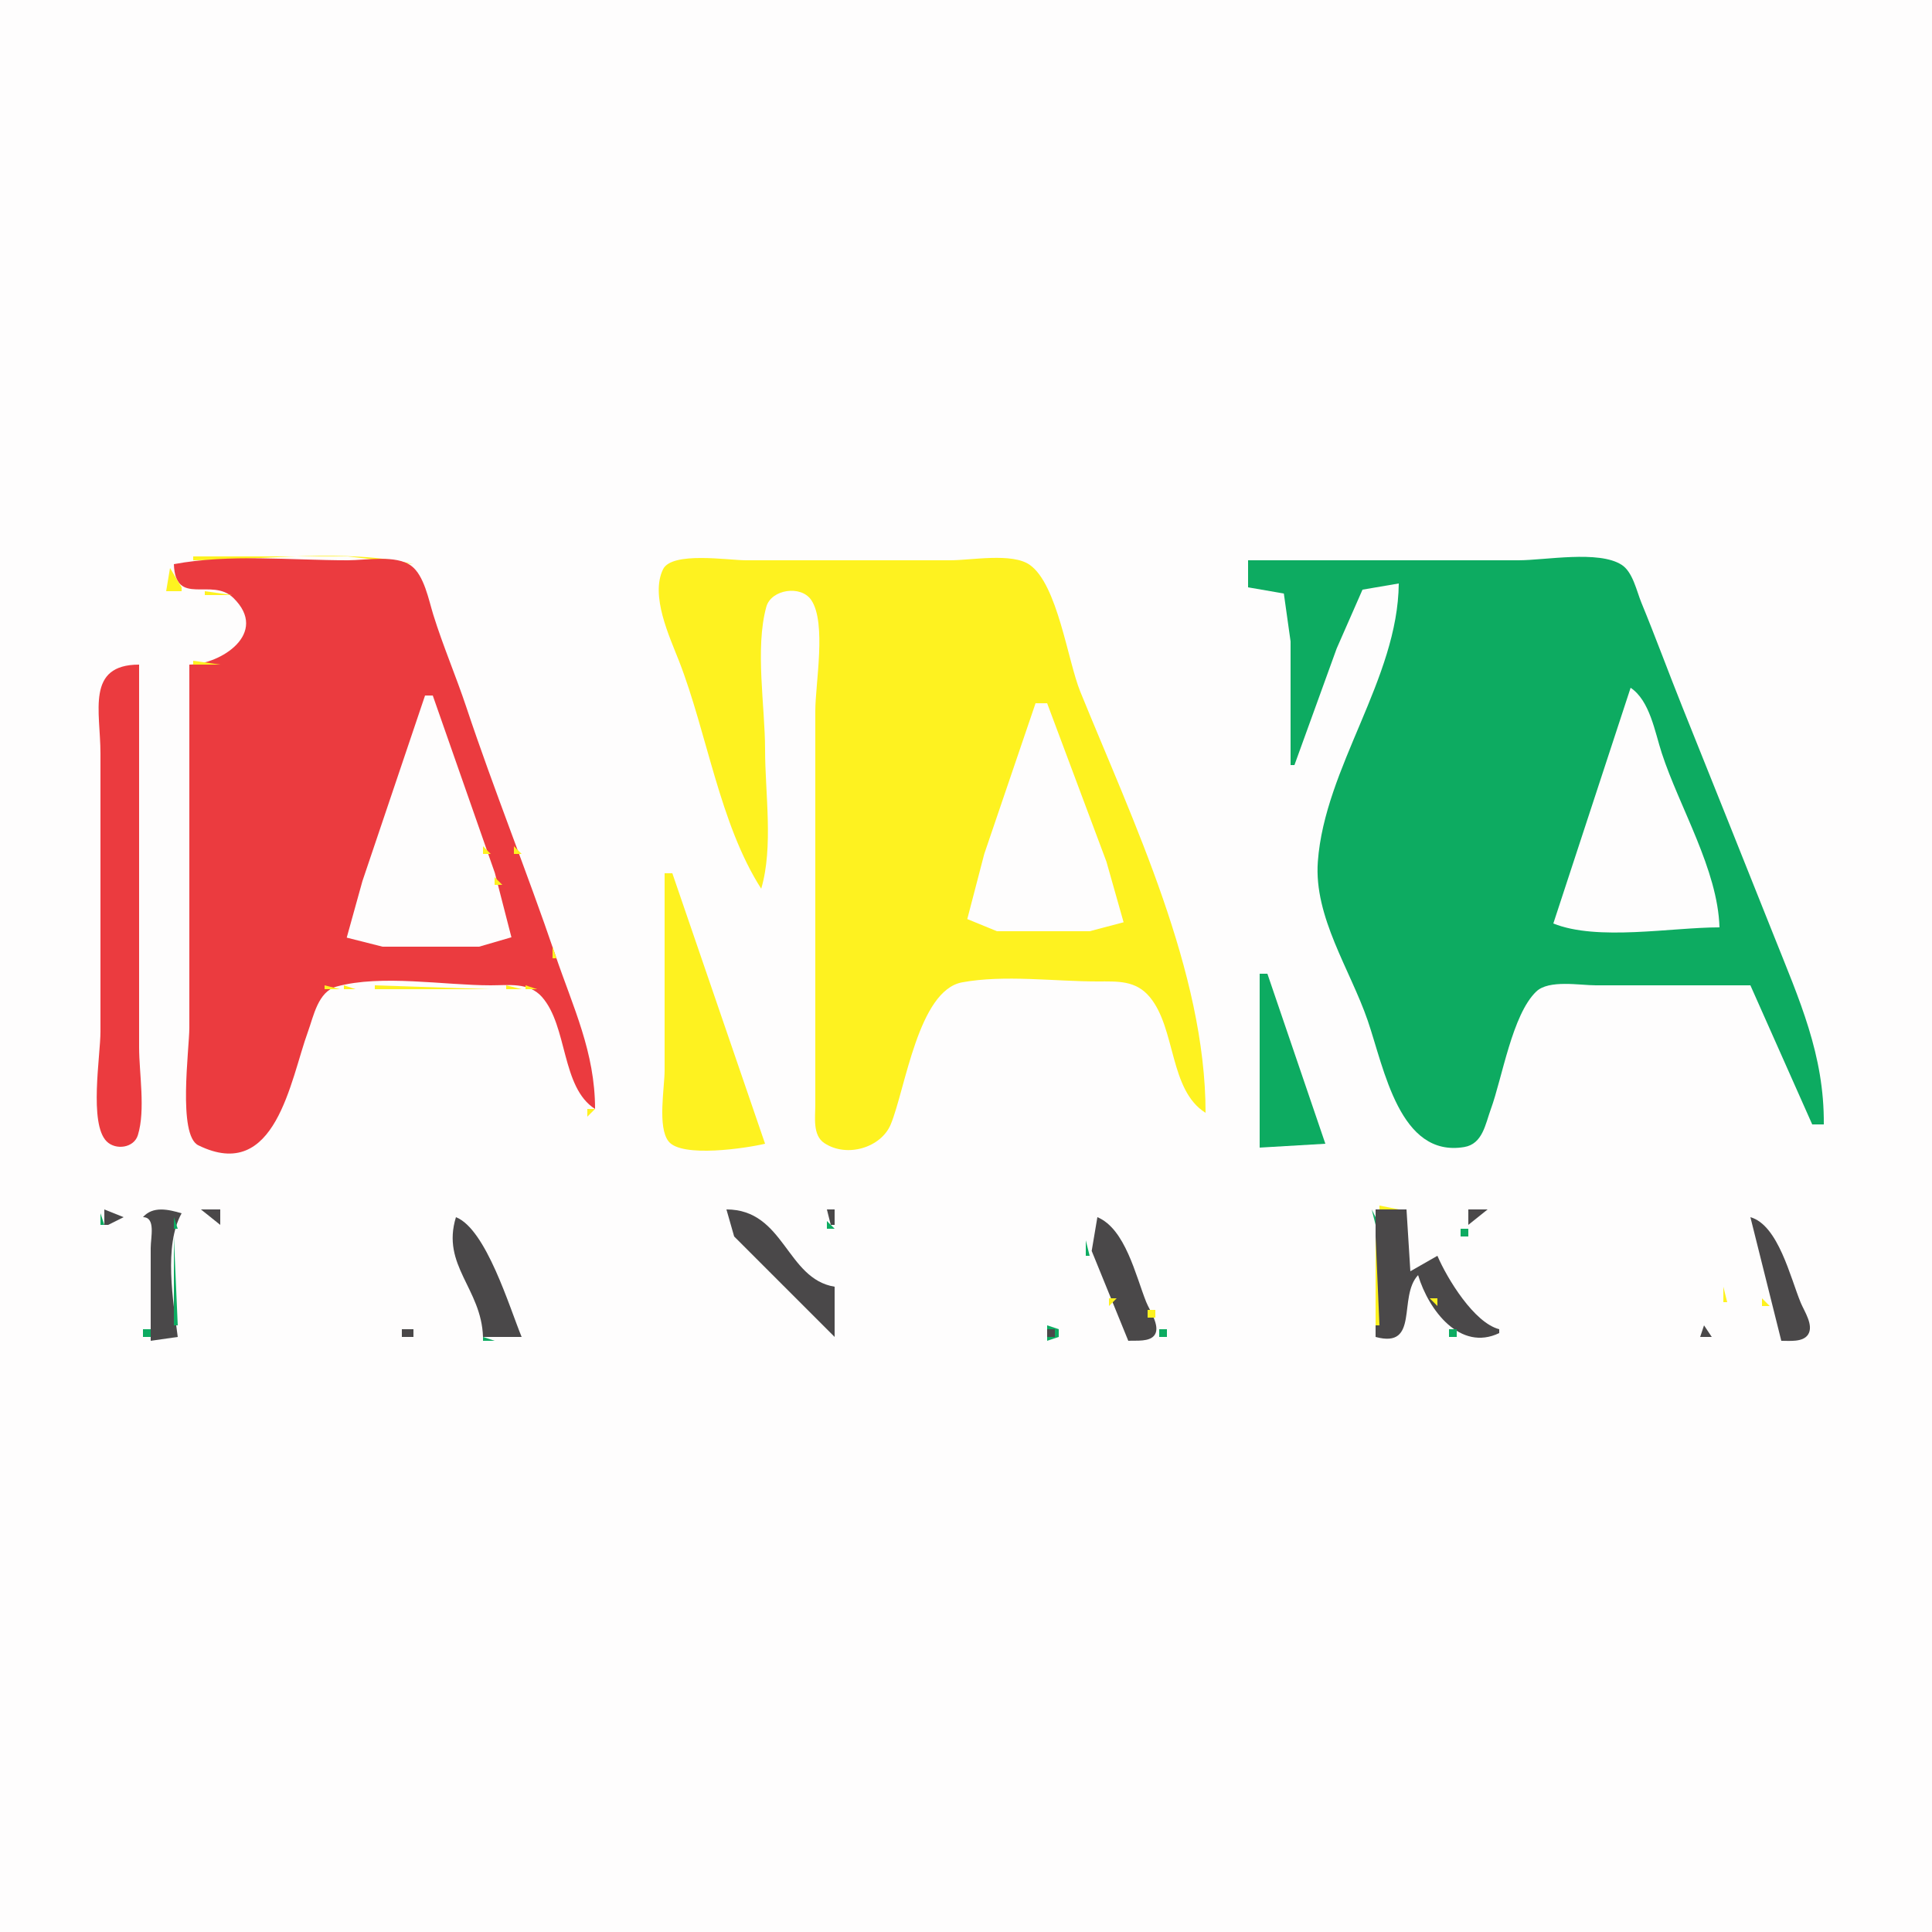 <?xml version="1.0" standalone="yes"?>
<svg xmlns="http://www.w3.org/2000/svg" width="500" height="500">
<path style="fill:#fefdfd; stroke:none;" d="M0 0L0 500L500 500L500 0L0 0z"/>
<path style="fill:#fef220; stroke:none;" d="M50 144L50 145C68.006 145 89.472 141.827 107 146L90 144L50 144M47 145L48 146L47 145z"/>
<path style="fill:#eb3b3f; stroke:none;" d="M45 146C45.372 157.183 54.833 149.296 60.397 154.742C69.773 163.921 57.005 171.999 49 172L49 266C49 271.479 45.943 293.752 51.318 296.397C71.4 306.278 75.128 279.517 79.696 267.001C81.171 262.961 82.294 256.64 87.108 255.317C98.722 252.125 114.942 255 127 255C131.607 255 136.853 254.176 140.231 257.978C146.972 265.566 145.21 281.42 154 287C154 272.295 148.324 260.712 143.665 247.015C136.366 225.555 127.846 204.503 120.681 183C118.008 174.977 114.642 167.159 112.134 159.09C110.954 155.291 109.777 148.908 106.431 146.434C102.483 143.514 94.65 145 90 145C75.318 145 59.46 143.316 45 146z"/>
<path style="fill:#fef220; stroke:none;" d="M197 230C200.193 219.199 198 205.248 198 194C198 182.815 195.358 167.836 198.318 157.059C199.568 152.506 207.312 151.331 209.972 155.318C213.945 161.271 211 176.952 211 184L211 261L211 286C211.001 289.152 210.27 293.787 213.318 295.821C219.161 299.72 228.032 297.002 230.525 290.985C234.315 281.835 237.641 256.313 249.001 254.228C259.976 252.215 272.841 253.999 284 254C289.224 254 293.93 253.648 297.582 258.059C304.356 266.242 302.585 282.125 312 288C312 251.533 293.23 212.577 279.576 179C276.31 170.966 273.705 151.245 266.49 146.179C261.947 142.989 251.348 145 246 145L193 145C188.538 145 173.901 142.65 171.603 147.318C168.252 154.129 173.249 164.718 175.702 171C182.978 189.629 186.209 213.142 197 230z"/>
<path style="fill:#0dab61; stroke:none;" d="M323 145L323 152L332.258 153.603L334 166L334 198L335 198L345.929 167.83L352.613 152.603L362 151C361.779 175.721 342.843 198.516 341.055 223C340.01 237.307 349.443 250.954 353.953 264.09C358.256 276.621 362.203 299.655 378.942 296.852C383.711 296.053 384.413 290.912 385.816 287.075C388.786 278.959 391.355 262.556 397.588 256.603C400.85 253.488 408.849 255 413 255L453 255L469 291L472 291C472.149 272.997 465.679 258.776 459.013 242.015C451.16 222.266 443.242 202.574 435.337 182.83C431.756 173.886 428.447 164.86 424.781 155.95C423.541 152.936 422.579 148.048 419.687 146.178C413.776 142.358 399.877 145 393 145L323 145z"/>
<path style="fill:#fef220; stroke:none;" d="M44 147L43 153L47 153L47 152L44 147M107 147L108 148L107 147M109 151L110 152L109 151M53 153L53 154L60 154L53 153M110.333 154.667L110.667 155.333L110.333 154.667M112 161L113 162L112 161M113 162L114 163L113 162M114.333 164.667L114.667 165.333L114.333 164.667M115.667 169.333L116.333 169.667L115.667 169.333M60 170L61 171L60 170M50 171L50 172L57 172L50 171M58.667 171.333L59.333 171.667L58.667 171.333M26 172L27 173L26 172z"/>
<path style="fill:#eb3b3f; stroke:none;" d="M36 172C22.186 172.011 26 184.107 26 195L26 267C26 273.235 22.982 290.81 27.603 295.396C29.972 297.746 34.668 297.08 35.682 293.772C37.688 287.23 36 277.829 36 271L36 253L36 220L36 172z"/>
<path style="fill:#fef220; stroke:none;" d="M117 174L118 175L117 174M119 178L120 179L119 178z"/>
<path style="fill:#fefdfd; stroke:none;" d="M422 178L402 239C413.429 243.598 432.575 240 445 240C444.56 225.089 434.683 209.017 430.071 194.925C428.28 189.454 426.989 181.317 422 178z"/>
<path style="fill:#fef220; stroke:none;" d="M110 179L111 180L110 179z"/>
<path style="fill:#fefdfd; stroke:none;" d="M110 180L93.791 228.039L89.732 242.656L99 245L124 244.999L132.356 242.566L128.071 225.925L112 180L110 180z"/>
<path style="fill:#fef220; stroke:none;" d="M112.667 182.333L113.333 182.667L112.667 182.333z"/>
<path style="fill:#fefdfd; stroke:none;" d="M268 182L254.726 221L250.333 237.852L258 240.999L282 241L290.787 238.682L286.344 223L271 182L268 182z"/>
<path style="fill:#fef220; stroke:none;" d="M120 183L121 184L120 183M121 184L122 185L121 184M107 185L108 186L107 185M114.333 185.667L114.667 186.333L114.333 185.667M122.333 187.667L122.667 188.333L122.333 187.667M106.333 190.667L106.667 191.333L106.333 190.667M115.667 190.333L116.333 190.667L115.667 190.333M123.667 191.333L124.333 191.667L123.667 191.333M104 195L105 196L104 195M117 196L118 197L117 196M118 197L119 198L118 197M103 200L104 201L103 200M119 200L120 201L119 200M127 200L128 201L127 200M101 205L102 206L101 205M121 205L122 206L121 205M128 205L129 206L128 205M99.667 208.333L100.333 208.667L99.667 208.333M122.333 209.667L122.667 210.333L122.333 209.667M130 210L131 211L130 210M124 213L125 214L124 213M98.333 214.667L98.667 215.333L98.333 214.667M132.333 214.667L132.667 215.333L132.333 214.667M96 219L97 220L96 219M125 219L125 221L127 221L125 219M133 219L133 221L135 221L133 219M127 223L128 224L127 223M135 223L136 224L135 223M172 226L172 277C172 281.513 170.105 291.706 173.028 295.397C176.446 299.712 193.221 297.138 198 296L174 226L172 226M128 227L128 229L130 229L128 227M137.333 227.667L137.667 228.333L137.333 227.667M93.333 229.667L93.667 230.333L93.333 229.667M138 233L139 234L138 233M91 234L92 235L91 234M130 234L131 235L130 234M139 234L140 235L139 234M131 235L132 236L131 235M132.333 237.667L132.667 238.333L132.333 237.667M89.667 239.333L90.333 239.667L89.667 239.333M90 244L91 245L90 244M131.667 244.333L132.333 244.667L131.667 244.333M143 245L143 248L144 248L143 245M144 249L145 250L144 249M145 250L146 251L145 250z"/>
<path style="fill:#0dab61; stroke:none;" d="M326 252L326 297L343 296L328 252L326 252z"/>
<path style="fill:#fef220; stroke:none;" d="M84 255L84 256L88 256L84 255M89 255L89 256L92 256L89 255M94.667 255.333L95.333 255.667L94.667 255.333M97 255L97 256L127 256L97 255M128.667 255.333L129.333 255.667L128.667 255.333M131 255L131 256L135 256L131 255M136 255L136 256L139 256L136 255M146.667 256.333L147.333 256.667L146.667 256.333M83 257L84 258L83 257M140 257L141 258L140 257M81 260L82 261L81 260M141.667 260.333L142.333 260.667L141.667 260.333M148 260L149 261L148 260M149.667 263.333L150.333 263.667L149.667 263.333M80 265L81 266L80 265M143 265L144 266L143 265M144.333 266.667L144.667 267.333L144.333 266.667M79 267L80 268L79 267M145 268L146 269L145 268M78 269L79 270L78 269M151 269L152 270L151 269M153 273L154 274L153 273M77 275L78 276L77 275M148 278L149 279L148 278M75.333 279.667L75.667 280.333L75.333 279.667M74 282L75 283L74 282M73 283L74 284L73 283M151 286L152 287L151 286M152 287L152 289L154 287L152 287M71 290L72 291L71 290M70.333 292.667L70.667 293.333L70.333 292.667M26 295L27 296L26 295M27 296L28 297L27 296M34 296L35 297L34 296M68 296L69 297L68 296M472 311L473 312L472 311M41 312L42 313L41 312M190.667 312.333L191.333 312.667L190.667 312.333z"/>
<path style="fill:#0dab61; stroke:none;" d="M192 312L193 313L192 312z"/>
<path style="fill:#fef220; stroke:none;" d="M193 312L194 313L193 312z"/>
<path style="fill:#0dab61; stroke:none;" d="M194 312L195 313L194 312z"/>
<path style="fill:#fef220; stroke:none;" d="M214 312L215 313L214 312M357 312L357 313L362 313L357 312M381 312L382 313L381 312M383 312L384 313L383 312M26 313L27 314L26 313z"/>
<path style="fill:#4a4849; stroke:none;" d="M27 313L27 317L28 317L32 315L27 313z"/>
<path style="fill:#0dab61; stroke:none;" d="M31 313L32 314L31 313z"/>
<path style="fill:#fef220; stroke:none;" d="M32.333 313.667L32.667 314.333L32.333 313.667z"/>
<path style="fill:#0dab61; stroke:none;" d="M36.333 313.667L36.667 314.333L36.333 313.667z"/>
<path style="fill:#4a4849; stroke:none;" d="M37 315C40.361 315 39 320.209 39 323L39 347L46 346C44.834 336.776 42.323 322.41 47 314C43.55 312.98 39.558 312.073 37 315z"/>
<path style="fill:#0dab61; stroke:none;" d="M46 313L47 314L46 313z"/>
<path style="fill:#4a4849; stroke:none;" d="M52 313L57 317L57 313L52 313M188 313L190 320L216 346L216 333C203.483 330.976 203.028 313.012 188 313z"/>
<path style="fill:#0dab61; stroke:none;" d="M197.333 313.667L197.667 314.333L197.333 313.667M213.333 313.667L213.667 314.333L213.333 313.667z"/>
<path style="fill:#4a4849; stroke:none;" d="M214 313L215 317L216 317L216 313L214 313z"/>
<path style="fill:#0dab61; stroke:none;" d="M216.333 313.667L216.667 314.333L216.333 313.667M355 313L356 317L357 317L355 313z"/>
<path style="fill:#4a4849; stroke:none;" d="M356 313L356 346C367.468 349.124 361.711 335.603 367 330C369.744 339.157 377.94 349.84 388 345L388 344C381.509 342.346 374.553 330.956 372 325L365 329L364 313L356 313z"/>
<path style="fill:#0dab61; stroke:none;" d="M364.333 313.667L364.667 314.333L364.333 313.667z"/>
<path style="fill:#4a4849; stroke:none;" d="M380 313L380 317L385 313L380 313z"/>
<path style="fill:#0dab61; stroke:none;" d="M385.333 313.667L385.667 314.333L385.333 313.667M26 314L26 317L27 317L26 314M38 314L39 315L38 314z"/>
<path style="fill:#fef220; stroke:none;" d="M187 314L188 315L187 314z"/>
<path style="fill:#0dab61; stroke:none;" d="M28 315L29 316L28 315M45 315L45 318L46 318L45 315z"/>
<path style="fill:#4a4849; stroke:none;" d="M118 315C114.151 327.497 124.598 333.425 125 346L135 346C131.844 338.352 125.82 318.109 118 315z"/>
<path style="fill:#0dab61; stroke:none;" d="M120.667 315.333L121.333 315.667L120.667 315.333z"/>
<path style="fill:#4a4849; stroke:none;" d="M284 315L282.528 323.739L292 347C294.006 346.862 297.606 347.387 298.868 345.408C300.32 343.133 297.489 339.092 296.638 336.961C293.893 330.082 291.234 318.028 284 315z"/>
<path style="fill:#0dab61; stroke:none;" d="M286 315L287 316L286 315z"/>
<path style="fill:#fef220; stroke:none;" d="M364 315L365 316L364 315z"/>
<path style="fill:#4a4849; stroke:none;" d="M453 315L461 347C463.06 346.976 466.572 347.427 467.914 345.397C469.477 343.032 466.95 339.362 466.039 337.17C463.368 330.746 460.23 317.042 453 315z"/>
<path style="fill:#fef220; stroke:none;" d="M28 316L29 317L28 316z"/>
<path style="fill:#0dab61; stroke:none;" d="M117 316L118 317L117 316M198.667 316.333L199.333 316.667L198.667 316.333M214 316L214 318L216 318L214 316z"/>
<path style="fill:#fef220; stroke:none;" d="M287 316L288 317L287 316z"/>
<path style="fill:#0dab61; stroke:none;" d="M288 316L289 317L288 316z"/>
<path style="fill:#fef220; stroke:none;" d="M456.667 316.333L457.333 316.667L456.667 316.333z"/>
<path style="fill:#0dab61; stroke:none;" d="M27 317L28 318L27 317z"/>
<path style="fill:#fef220; stroke:none;" d="M55 317L56 318L55 317z"/>
<path style="fill:#0dab61; stroke:none;" d="M56 317L57 318L56 317z"/>
<path style="fill:#fef220; stroke:none;" d="M356.333 317.667L356.667 318.333L356.333 317.667M380 317L381 318L380 317z"/>
<path style="fill:#0dab61; stroke:none;" d="M381 317L382 318L381 317z"/>
<path style="fill:#fef220; stroke:none;" d="M382 317L383 318L382 317M45.333 318.667L45.667 319.333L45.333 318.667z"/>
<path style="fill:#0dab61; stroke:none;" d="M122.333 318.667L122.667 319.333L122.333 318.667M283.333 318.667L283.667 319.333L283.333 318.667M378 318L378 320L380 320L380 318L378 318M356 319L357 320L356 319M45 320L45 343L46 343L45 320M191.667 320.333L192.333 320.667L191.667 320.333z"/>
<path style="fill:#fef220; stroke:none;" d="M356 320L356 343L357 343L356 320z"/>
<path style="fill:#0dab61; stroke:none;" d="M458 320L459 321L458 320M123.667 321.333L124.333 321.667L123.667 321.333z"/>
<path style="fill:#fef220; stroke:none;" d="M193.667 321.333L194.333 321.667L193.667 321.333z"/>
<path style="fill:#0dab61; stroke:none;" d="M281 321L281 325L282 325L281 321M289 321L290 322L289 321M203 322L204 323L203 322z"/>
<path style="fill:#fef220; stroke:none;" d="M290 322L291 323L290 322z"/>
<path style="fill:#0dab61; stroke:none;" d="M291.333 323.667L291.667 324.333L291.333 323.667M197 325L198 326L197 325M283 325L284 326L283 325M118.333 326.667L118.667 327.333L118.333 326.667M368.333 326.667L368.667 327.333L368.333 326.667M453.333 326.667L453.667 327.333L453.333 326.667z"/>
<path style="fill:#fef220; stroke:none;" d="M119 328L120 329L119 328M127 328L128 329L127 328z"/>
<path style="fill:#0dab61; stroke:none;" d="M365.667 328.333L366.333 328.667L365.667 328.333z"/>
<path style="fill:#fef220; stroke:none;" d="M374 328L375 329L374 328M454 328L455 329L454 328z"/>
<path style="fill:#0dab61; stroke:none;" d="M461.667 328.333L462.333 328.667L461.667 328.333M127 329L128 330L127 329M200 329L201 330L200 329z"/>
<path style="fill:#fef220; stroke:none;" d="M209 329L210 330L209 329z"/>
<path style="fill:#0dab61; stroke:none;" d="M210 330L211 331L210 330M366 330L367 331L366 330M455 330L456 331L455 330z"/>
<path style="fill:#fef220; stroke:none;" d="M286 331L287 332L286 331M294.333 331.667L294.667 332.333L294.333 331.667z"/>
<path style="fill:#0dab61; stroke:none;" d="M364.333 331.667L364.667 332.333L364.333 331.667M286 332L287 333L286 332z"/>
<path style="fill:#fef220; stroke:none;" d="M110 333L111 334L110 333z"/>
<path style="fill:#0dab61; stroke:none;" d="M120.667 333.333L121.333 333.667L120.667 333.333M203 333L204 334L203 333z"/>
<path style="fill:#fef220; stroke:none;" d="M277 333L276 338L277 333z"/>
<path style="fill:#0dab61; stroke:none;" d="M368 333L369 334L368 333M377 333L378 334L377 333z"/>
<path style="fill:#fef220; stroke:none;" d="M446 333L446 337L447 337L446 333z"/>
<path style="fill:#0dab61; stroke:none;" d="M110 334L112 338L110 334z"/>
<path style="fill:#fef220; stroke:none;" d="M204 334L205 335L204 334z"/>
<path style="fill:#0dab61; stroke:none;" d="M295 334L296 335L295 334M369 334L370 335L369 334M464.667 334.333L465.333 334.667L464.667 334.333z"/>
<path style="fill:#fef220; stroke:none;" d="M111 335L112 336L111 335z"/>
<path style="fill:#0dab61; stroke:none;" d="M205 335L206 336L205 335M287.667 335.333L288.333 335.667L287.667 335.333M296 335L297 336L296 335M456.667 335.333L457.333 335.667L456.667 335.333z"/>
<path style="fill:#fef220; stroke:none;" d="M130 336L131 337L130 336M287 336L287 338L289 336L287 336M370 336L372 338L372 336L370 336M456 336L456 338L458 338L456 336z"/>
<path style="fill:#fefdfd; stroke:none;" d="M457 336L458 337L457 336z"/>
<path style="fill:#0dab61; stroke:none;" d="M130 337L131 338L130 337z"/>
<path style="fill:#fef220; stroke:none;" d="M122 338L123 339L122 338M381 338L382 339L381 338M107 339L109 341L107 339M132.333 339.667L132.667 340.333L132.333 339.667z"/>
<path style="fill:#0dab61; stroke:none;" d="M208.333 339.667L208.667 340.333L208.333 339.667M290.333 339.667L290.667 340.333L290.333 339.667z"/>
<path style="fill:#fef220; stroke:none;" d="M297 339L297 341L299 341L299 339L297 339z"/>
<path style="fill:#0dab61; stroke:none;" d="M382 339L383 340L382 339M466 339L467 340L466 339z"/>
<path style="fill:#fef220; stroke:none;" d="M210 341L211 342L210 341z"/>
<path style="fill:#0dab61; stroke:none;" d="M291.333 341.667L291.667 342.333L291.333 341.667z"/>
<path style="fill:#fef220; stroke:none;" d="M383.667 341.333L384.333 341.667L383.667 341.333M460 341L461 342L460 341z"/>
<path style="fill:#0dab61; stroke:none;" d="M468 341L469 342L468 341M299 342L300 343L299 342z"/>
<path style="fill:#fef220; stroke:none;" d="M46 343L47 344L46 343M105 343L106 344L105 343z"/>
<path style="fill:#0dab61; stroke:none;" d="M271 343L271 344L271 346L271 347L274 346L274 344L271 343z"/>
<path style="fill:#fef220; stroke:none;" d="M291 343L292 344L291 343z"/>
<path style="fill:#0dab61; stroke:none;" d="M356 343L357 344L356 343z"/>
<path style="fill:#fef220; stroke:none;" d="M385 343L386 344L385 343M440 343L441 344L440 343z"/>
<path style="fill:#4a4849; stroke:none;" d="M441 343L440 346L443 346L441 343z"/>
<path style="fill:#0dab61; stroke:none;" d="M37 344L37 346L39 346L39 344L37 344M46.333 344.667L46.667 345.333L46.333 344.667z"/>
<path style="fill:#4a4849; stroke:none;" d="M104 344L104 346L107 346L107 344L104 344z"/>
<path style="fill:#fef220; stroke:none;" d="M189.333 344.667L189.667 345.333L189.333 344.667z"/>
<path style="fill:#0dab61; stroke:none;" d="M190.333 344.667L190.667 345.333L190.333 344.667z"/>
<path style="fill:#4a4849; stroke:none;" d="M191.333 344.667L191.667 345.333L191.333 344.667z"/>
<path style="fill:#0dab61; stroke:none;" d="M213.333 344.667L213.667 345.333L213.333 344.667z"/>
<path style="fill:#4a4849; stroke:none;" d="M271 344L271 346L273 346L273 344L271 344z"/>
<path style="fill:#0dab61; stroke:none;" d="M300 344L300 346L302 346L302 344L300 344M364.333 344.667L364.667 345.333L364.333 344.667M375 344L375 346L377 346L377 344L375 344M386 344L387 345L386 344z"/>
<path style="fill:#fef220; stroke:none;" d="M470 344L471 345L470 344z"/>
<path style="fill:#0dab61; stroke:none;" d="M387 345L388 346L387 345z"/>
<path style="fill:#fef220; stroke:none;" d="M469 345L470 346L469 345z"/>
<path style="fill:#0dab61; stroke:none;" d="M44 346L45 347L44 346z"/>
<path style="fill:#fef220; stroke:none;" d="M45 346L46 347L45 346z"/>
<path style="fill:#0dab61; stroke:none;" d="M105 346L106 347L105 346z"/>
<path style="fill:#fef220; stroke:none;" d="M106 346L107 347L106 346z"/>
<path style="fill:#0dab61; stroke:none;" d="M125 346L125 347L128 347L125 346z"/>
<path style="fill:#fef220; stroke:none;" d="M133.667 346.333L134.333 346.667L133.667 346.333M214.667 346.333L215.333 346.667L214.667 346.333z"/>
<path style="fill:#0dab61; stroke:none;" d="M293 346L294 347L293 346M299 346L300 347L299 346M362.667 346.333L363.333 346.667L362.667 346.333z"/>
<path style="fill:#fef220; stroke:none;" d="M377 346L378 347L377 346z"/>
<path style="fill:#0dab61; stroke:none;" d="M385 346L386 347L385 346z"/>
<path style="fill:#fef220; stroke:none;" d="M440 346L441 347L440 346z"/>
<path style="fill:#0dab61; stroke:none;" d="M441 346L442 347L441 346M468 346L469 347L468 346z"/>
</svg>
